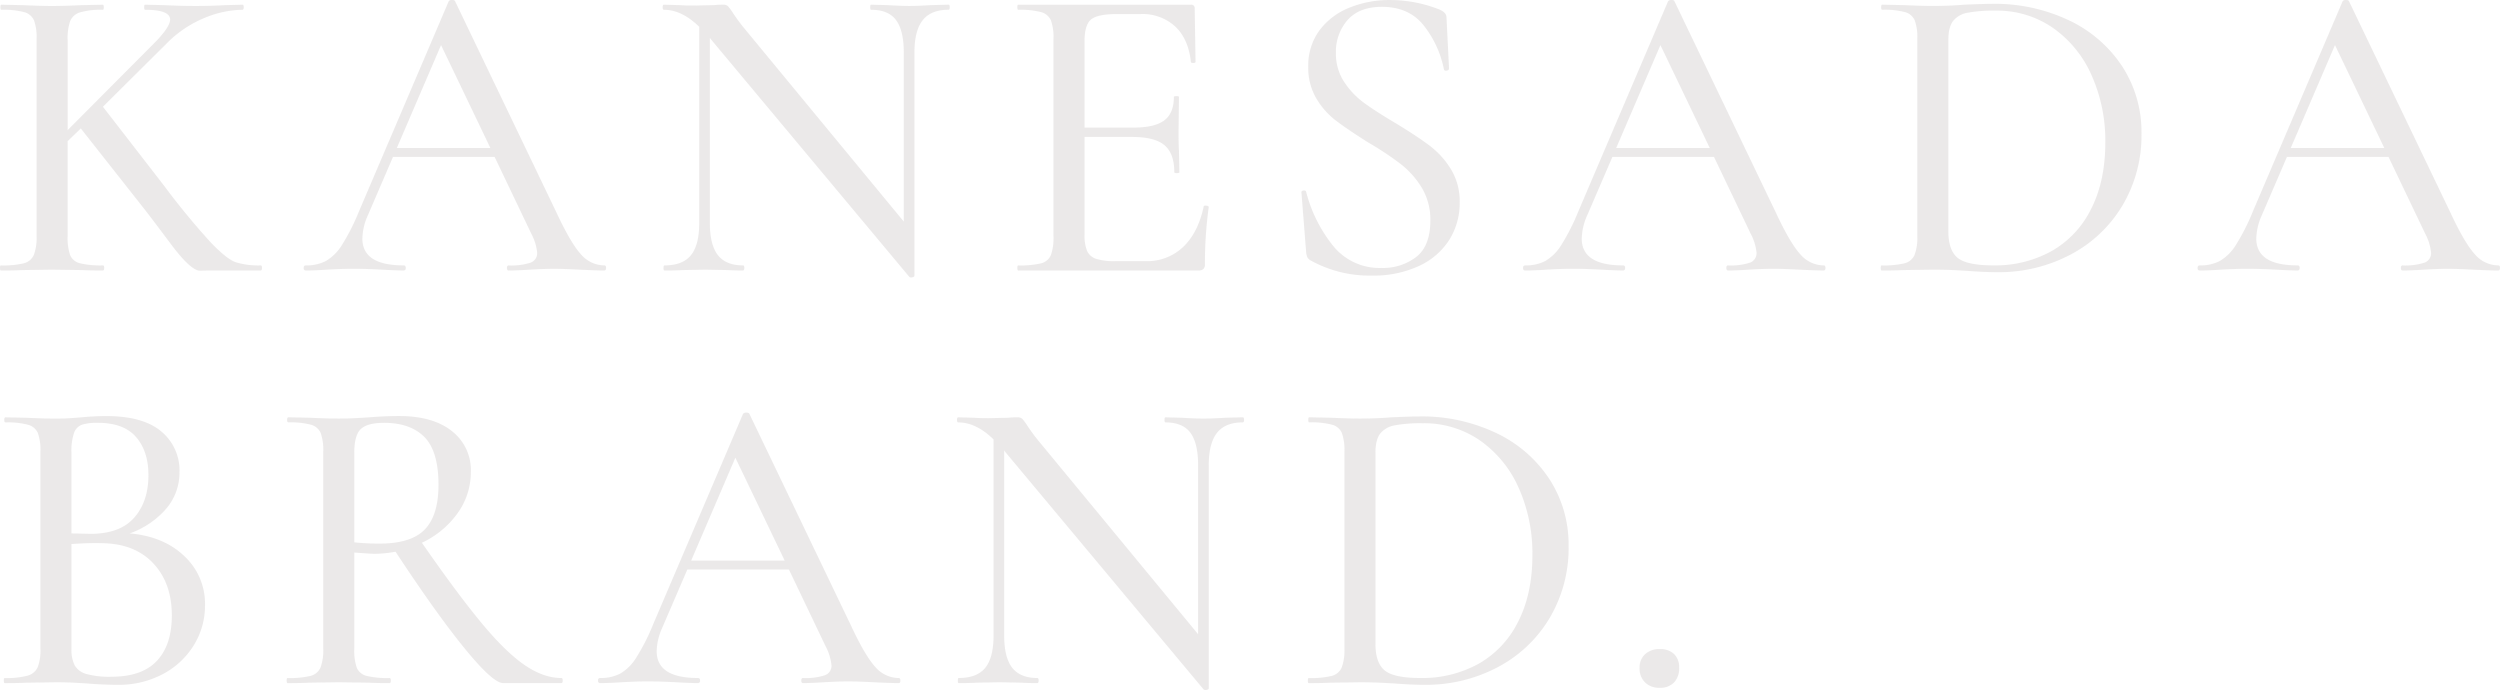 <svg xmlns="http://www.w3.org/2000/svg" width="787.652" height="217.413" viewBox="0 0 787.652 217.413">
  <path id="txt_img" d="M86.43-1.608q.4,0,.4.8t-.4.8H71.422q-1.206,0-4.087.067T58.089-8.375q-6.365-8.509-8.375-11.055L29.748-44.756l-4.154,4.02v29.882a16.471,16.471,0,0,0,.8,6.03A4.5,4.5,0,0,0,29.48-2.278a28.074,28.074,0,0,0,7.236.67q.4,0,.4.8t-.4.8Q32.428,0,30.15-.134L20.636-.268,11.39-.134Q8.844,0,4.556,0q-.268,0-.268-.8t.268-.8a28.074,28.074,0,0,0,7.236-.67,4.688,4.688,0,0,0,3.149-2.613,15.378,15.378,0,0,0,.871-5.963V-72.9a15.974,15.974,0,0,0-.8-5.9A4.7,4.7,0,0,0,11.926-81.4a25.624,25.624,0,0,0-7.236-.737q-.268,0-.268-.8t.268-.8l6.7.134q5.9.268,9.246.268,3.886,0,9.514-.268l6.566-.134q.268,0,.268.8t-.268.8a23.685,23.685,0,0,0-7.169.8A4.889,4.889,0,0,0,26.4-78.591a16.548,16.548,0,0,0-.8,5.963V-44.22L53.6-72.36q4.288-4.556,4.288-6.7,0-3.082-7.906-3.082-.268,0-.268-.8t.268-.8l5.9.134q5.36.268,10.05.268t9.514-.268l5.226-.134q.4,0,.4.8t-.4.8a32.148,32.148,0,0,0-12.06,2.613,35.566,35.566,0,0,0-11.792,7.973L36.716-51.59l19.3,24.924A230.7,230.7,0,0,0,70.685-8.844q5.025,5.226,7.839,6.231A24.452,24.452,0,0,0,86.43-1.608Zm108.272,0q.536,0,.536.8T194.7,0q-2.546,0-7.906-.268T178.89-.536q-3.082,0-7.638.268-4.288.268-6.7.268-.536,0-.536-.8t.536-.8a19.478,19.478,0,0,0,6.9-.871,3.15,3.15,0,0,0,2.077-3.149,16.217,16.217,0,0,0-1.876-6.03L160.13-35.778H128.1L120.2-17.42a18.711,18.711,0,0,0-1.742,7.37q0,8.442,13,8.442.67,0,.67.8t-.67.8q-2.412,0-6.968-.268-5.092-.268-8.844-.268-3.35,0-8.174.268Q103.448,0,100.634,0q-.67,0-.67-.8t.67-.8A13.271,13.271,0,0,0,107-3.015a14.874,14.874,0,0,0,5.025-5.025,66.884,66.884,0,0,0,5.36-10.586l28.274-66.2a1.206,1.206,0,0,1,1.072-.4q.8,0,.938.4L179.56-18.358q4.556,9.782,7.772,13.266A9.789,9.789,0,0,0,194.7-1.608ZM129.31-38.592h29.48L143.246-71.02Zm173.8-45.158q.4,0,.4.8t-.4.8q-5.494,0-8.107,3.283t-2.613,10.251V1.608q0,.4-.67.536a1.015,1.015,0,0,1-.938-.134L228.336-72.762l-.4-.536v58.29q0,6.968,2.546,10.184t7.906,3.216q.4,0,.4.8t-.4.8q-3.216,0-5.092-.134L226.46-.268l-7.1.134Q217.348,0,213.6,0q-.268,0-.268-.8t.268-.8q5.762,0,8.375-3.216t2.613-10.184V-76.782q-5.494-5.36-11.122-5.36-.4,0-.4-.8t.4-.8l4.958.134q1.608.134,4.556.134l6.3-.134a23.639,23.639,0,0,1,2.814-.134,2.12,2.12,0,0,1,1.541.469A16.188,16.188,0,0,1,235.17-81.2q1.608,2.412,3.216,4.422L289.038-15.41v-53.2q0-6.968-2.412-10.251t-7.906-3.283q-.268,0-.268-.8t.268-.8l5.226.134q4.288.268,6.834.268t6.834-.268Zm80.4,63.65q0-.4.8-.335t.8.469A130.8,130.8,0,0,0,383.91-2.01a2.12,2.12,0,0,1-.469,1.541A2.346,2.346,0,0,1,381.766,0H325.084q-.268,0-.268-.8t.268-.8a28.074,28.074,0,0,0,7.236-.67A4.478,4.478,0,0,0,335.4-4.891a16.548,16.548,0,0,0,.8-5.963V-72.9a15.974,15.974,0,0,0-.8-5.9A4.7,4.7,0,0,0,332.32-81.4a25.624,25.624,0,0,0-7.236-.737q-.268,0-.268-.8t.268-.8h54.4a1.066,1.066,0,0,1,1.206,1.206l.268,16.75q0,.4-.737.4t-.737-.4q-.8-7.236-4.958-11.122A15.247,15.247,0,0,0,363.676-80.8h-7.37q-6.3,0-8.308,1.742t-2.01,6.7v27.336H361.4q6.7,0,9.715-2.278t3.015-7.37q0-.268.8-.268t.8.268L375.6-43.55q0,3.886.134,5.9l.134,6.7q0,.268-.8.268t-.8-.268q0-5.9-3.082-8.509t-10.05-2.613H345.988V-11.39a13.029,13.029,0,0,0,.8,5.226,4.723,4.723,0,0,0,2.814,2.479,19.138,19.138,0,0,0,6.164.737h9.514a16.374,16.374,0,0,0,11.792-4.489Q381.766-11.926,383.508-20.1Zm41.674-48.374a16.01,16.01,0,0,0,2.546,8.978,25.435,25.435,0,0,0,6.164,6.566q3.618,2.68,10.184,6.566,6.834,4.154,10.72,7.1a27.044,27.044,0,0,1,6.633,7.37,19.4,19.4,0,0,1,2.747,10.452,21.7,21.7,0,0,1-3.283,11.792,22.356,22.356,0,0,1-9.581,8.241,34.128,34.128,0,0,1-14.874,3.015,38.2,38.2,0,0,1-19.3-4.824,2.357,2.357,0,0,1-.938-.938,5.2,5.2,0,0,1-.4-1.608l-1.474-18.76q-.134-.536.6-.67t.871.4a44.808,44.808,0,0,0,8.442,16.951A18.76,18.76,0,0,0,439.52-.8a17.206,17.206,0,0,0,10.988-3.484q4.422-3.484,4.422-11.39a19.426,19.426,0,0,0-2.68-10.385,27.949,27.949,0,0,0-6.5-7.37,96.684,96.684,0,0,0-10.385-6.9q-6.566-4.154-10.184-6.9a24.529,24.529,0,0,1-6.164-6.968,18.959,18.959,0,0,1-2.546-9.983,18.587,18.587,0,0,1,3.618-11.591,21.792,21.792,0,0,1,9.514-7.1,33.409,33.409,0,0,1,12.462-2.345,42.221,42.221,0,0,1,15.946,3.082q2.01.938,2.01,2.412l.8,16.08q0,.536-.737.67t-.871-.4a32.3,32.3,0,0,0-6.03-13.4q-4.69-6.3-13.534-6.3-7.1,0-10.787,4.154A15.169,15.169,0,0,0,425.182-68.474ZM578.88-1.608q.536,0,.536.8t-.536.8q-2.546,0-7.906-.268t-7.906-.268q-3.082,0-7.638.268Q551.142,0,548.73,0q-.536,0-.536-.8t.536-.8a19.477,19.477,0,0,0,6.9-.871,3.15,3.15,0,0,0,2.077-3.149,16.216,16.216,0,0,0-1.876-6.03l-11.524-24.12H512.282L504.376-17.42a18.711,18.711,0,0,0-1.742,7.37q0,8.442,13,8.442.67,0,.67.8t-.67.8q-2.412,0-6.968-.268-5.092-.268-8.844-.268-3.35,0-8.174.268Q487.626,0,484.812,0q-.67,0-.67-.8t.67-.8a13.271,13.271,0,0,0,6.365-1.407A14.874,14.874,0,0,0,496.2-8.04a66.884,66.884,0,0,0,5.36-10.586l28.274-66.2a1.206,1.206,0,0,1,1.072-.4q.8,0,.938.4l31.892,66.464q4.556,9.782,7.772,13.266A9.789,9.789,0,0,0,578.88-1.608ZM513.488-38.592h29.48L527.424-71.02ZM633.686.536q-4.02,0-9.246-.4Q622.43,0,619.549-.134t-6.365-.134l-9.246.134Q601.392,0,597.1,0q-.268,0-.268-.8t.268-.8a28.074,28.074,0,0,0,7.236-.67,4.688,4.688,0,0,0,3.149-2.613,15.378,15.378,0,0,0,.871-5.963V-72.9a15.974,15.974,0,0,0-.8-5.9,4.7,4.7,0,0,0-3.082-2.613,25.624,25.624,0,0,0-7.236-.737q-.268,0-.268-.8t.268-.8l6.7.134q5.9.268,9.246.268,5.092,0,10.05-.4,6.432-.268,8.576-.268a54.421,54.421,0,0,1,24.656,5.36,40.834,40.834,0,0,1,16.616,14.606,37.812,37.812,0,0,1,5.9,20.77,43.2,43.2,0,0,1-6.1,22.981A41.47,41.47,0,0,1,656.4-4.891,48.294,48.294,0,0,1,633.686.536Zm-1.34-2.144A36.637,36.637,0,0,0,650.637-6.1,30.926,30.926,0,0,0,663.1-19.363q4.489-8.777,4.489-20.971a50.489,50.489,0,0,0-4.288-21.1A35.918,35.918,0,0,0,651.173-76.38a30.841,30.841,0,0,0-18.157-5.494,44.309,44.309,0,0,0-8.844.67,7.445,7.445,0,0,0-4.556,2.613q-1.474,1.943-1.474,5.963v60.3q0,5.9,2.881,8.308T632.346-1.608Zm159.058,0q.536,0,.536.8T791.4,0q-2.546,0-7.906-.268t-7.906-.268q-3.082,0-7.638.268-4.288.268-6.7.268-.536,0-.536-.8t.536-.8a19.477,19.477,0,0,0,6.9-.871,3.15,3.15,0,0,0,2.077-3.149,16.216,16.216,0,0,0-1.876-6.03l-11.524-24.12H724.806L716.9-17.42a18.711,18.711,0,0,0-1.742,7.37q0,8.442,13,8.442.67,0,.67.8t-.67.8q-2.412,0-6.968-.268-5.092-.268-8.844-.268-3.35,0-8.174.268Q700.15,0,697.336,0q-.67,0-.67-.8t.67-.8A13.271,13.271,0,0,0,703.7-3.015a14.874,14.874,0,0,0,5.025-5.025,66.887,66.887,0,0,0,5.36-10.586l28.274-66.2a1.206,1.206,0,0,1,1.072-.4q.8,0,.938.4l31.892,66.464q4.556,9.782,7.772,13.266A9.789,9.789,0,0,0,791.4-1.608ZM726.012-38.592h29.48L739.948-71.02ZM45.158,82.832Q55.878,83.77,62.377,90a20.419,20.419,0,0,1,6.5,15.343,23.7,23.7,0,0,1-3.618,12.864,25.329,25.329,0,0,1-9.849,9.045,29.576,29.576,0,0,1-14,3.283q-4.288,0-9.38-.4Q30.15,130,27.6,129.866t-5.762-.134l-9.246.134Q10.05,130,5.762,130q-.268,0-.268-.8t.268-.8a25.726,25.726,0,0,0,7.169-.737,4.949,4.949,0,0,0,3.216-2.613,14.848,14.848,0,0,0,.871-5.9V57.1a15.974,15.974,0,0,0-.8-5.9A4.7,4.7,0,0,0,13.132,48.6a24.971,24.971,0,0,0-7.1-.737q-.4,0-.4-.8t.4-.8l6.566.134q5.628.268,9.246.268,2.412,0,4.489-.134t3.551-.268q4.154-.4,7.906-.4,11.524,0,17.286,4.824a15.929,15.929,0,0,1,5.762,12.864,17.483,17.483,0,0,1-4.154,11.457A27.094,27.094,0,0,1,45.158,82.832Zm-10.05-34.84a15.752,15.752,0,0,0-5.025.6A4.241,4.241,0,0,0,27.6,51.208a17.646,17.646,0,0,0-.8,6.164v25.46l6.03.134q9.246,0,13.735-5.092t4.489-13.4q0-7.5-3.886-11.993T35.108,47.992Zm4.288,80q9.648,0,14.338-5.025t4.69-14.271q0-10.184-5.829-16.415T36.448,85.914q-3.752-.134-9.648.268v32.964a11.2,11.2,0,0,0,1.005,5.226,6.036,6.036,0,0,0,3.685,2.747A27.139,27.139,0,0,0,39.4,127.99Zm141.772.4q.4,0,.4.8t-.4.8H162.81q-3.216,0-12.127-10.921T128.908,88.594a36.965,36.965,0,0,1-6.7.67q-.67,0-6.3-.4v30.284a16.471,16.471,0,0,0,.8,6.03,4.5,4.5,0,0,0,3.082,2.546,28.074,28.074,0,0,0,7.236.67q.4,0,.4.8t-.4.8q-4.288,0-6.566-.134l-9.514-.134-9.246.134Q99.16,130,94.872,130q-.268,0-.268-.8t.268-.8a28.074,28.074,0,0,0,7.236-.67,4.688,4.688,0,0,0,3.149-2.613,15.378,15.378,0,0,0,.871-5.963V57.1a15.974,15.974,0,0,0-.8-5.9,4.7,4.7,0,0,0-3.082-2.613,24.971,24.971,0,0,0-7.1-.737q-.4,0-.4-.8t.4-.8l6.566.134q5.628.268,9.246.268,2.814,0,5.36-.134t4.422-.268q4.958-.4,9.246-.4,10.72,0,16.683,4.757a15.519,15.519,0,0,1,5.963,12.8A22.035,22.035,0,0,1,148.4,76.534a28.831,28.831,0,0,1-11.189,9.246q11.256,16.214,18.827,25.326t13.534,13.2Q175.54,128.392,181.168,128.392ZM115.91,85.646a74.276,74.276,0,0,0,7.906.4q10.05,0,14.338-4.489t4.288-14q0-10.586-4.422-15.075t-12.73-4.489q-5.226,0-7.3,1.943t-2.077,7.437Zm171.52,42.746q.536,0,.536.8t-.536.8q-2.546,0-7.906-.268t-7.906-.268q-3.082,0-7.638.268-4.288.268-6.7.268-.536,0-.536-.8t.536-.8a19.477,19.477,0,0,0,6.9-.871,3.15,3.15,0,0,0,2.077-3.149,16.217,16.217,0,0,0-1.876-6.03l-11.524-24.12H220.832l-7.906,18.358a18.711,18.711,0,0,0-1.742,7.37q0,8.442,13,8.442.67,0,.67.8t-.67.8q-2.412,0-6.968-.268-5.092-.268-8.844-.268-3.35,0-8.174.268-4.02.268-6.834.268-.67,0-.67-.8t.67-.8a13.271,13.271,0,0,0,6.365-1.407,14.874,14.874,0,0,0,5.025-5.025,66.884,66.884,0,0,0,5.36-10.586l28.274-66.2a1.206,1.206,0,0,1,1.072-.4q.8,0,.938.4l31.892,66.464q4.556,9.782,7.772,13.266A9.789,9.789,0,0,0,287.43,128.392ZM222.038,91.408h29.48L235.974,58.98Zm173.8-45.158q.4,0,.4.8t-.4.8q-5.494,0-8.107,3.283t-2.613,10.251v70.216q0,.4-.67.536a1.015,1.015,0,0,1-.938-.134L321.064,57.238l-.4-.536v58.29q0,6.968,2.546,10.184t7.906,3.216q.4,0,.4.8t-.4.8q-3.216,0-5.092-.134l-6.834-.134-7.1.134q-2.01.134-5.762.134-.268,0-.268-.8t.268-.8q5.762,0,8.375-3.216t2.613-10.184V53.218q-5.494-5.36-11.122-5.36-.4,0-.4-.8t.4-.8l4.958.134q1.608.134,4.556.134l6.3-.134a23.638,23.638,0,0,1,2.814-.134,2.12,2.12,0,0,1,1.541.469A16.188,16.188,0,0,1,327.9,48.8q1.608,2.412,3.216,4.422l50.652,61.372v-53.2q0-6.968-2.412-10.251t-7.906-3.283q-.268,0-.268-.8t.268-.8l5.226.134q4.288.268,6.834.268t6.834-.268Zm57.352,84.286q-4.02,0-9.246-.4-2.01-.134-4.891-.268t-6.365-.134l-9.246.134q-2.546.134-6.834.134-.268,0-.268-.8t.268-.8a28.074,28.074,0,0,0,7.236-.67,4.688,4.688,0,0,0,3.149-2.613,15.378,15.378,0,0,0,.871-5.963V57.1a15.974,15.974,0,0,0-.8-5.9,4.7,4.7,0,0,0-3.082-2.613,25.624,25.624,0,0,0-7.236-.737q-.268,0-.268-.8t.268-.8l6.7.134q5.9.268,9.246.268,5.092,0,10.05-.4,6.432-.268,8.576-.268a54.421,54.421,0,0,1,24.656,5.36,40.834,40.834,0,0,1,16.616,14.606,37.812,37.812,0,0,1,5.9,20.77,43.2,43.2,0,0,1-6.1,22.981,41.47,41.47,0,0,1-16.482,15.41A48.294,48.294,0,0,1,453.188,130.536Zm-1.34-2.144a36.638,36.638,0,0,0,18.291-4.489A30.926,30.926,0,0,0,482.6,110.637q4.489-8.777,4.489-20.971A50.49,50.49,0,0,0,482.8,68.561,35.918,35.918,0,0,0,470.675,53.62a30.841,30.841,0,0,0-18.157-5.494,44.309,44.309,0,0,0-8.844.67,7.445,7.445,0,0,0-4.556,2.613q-1.474,1.943-1.474,5.963v60.3q0,5.9,2.881,8.308T451.848,128.392Zm75.308,3.082A6.3,6.3,0,0,1,522.6,129.8a6.111,6.111,0,0,1-1.742-4.623,5.555,5.555,0,0,1,1.742-4.288,6.451,6.451,0,0,1,4.556-1.608,6.322,6.322,0,0,1,4.556,1.541,5.748,5.748,0,0,1,1.608,4.355,6.4,6.4,0,0,1-1.608,4.623A6.019,6.019,0,0,1,527.156,131.474Z" transform="translate(-4.288 85.224)" fill="#dbd9d8" opacity="0.578"/>
</svg>
